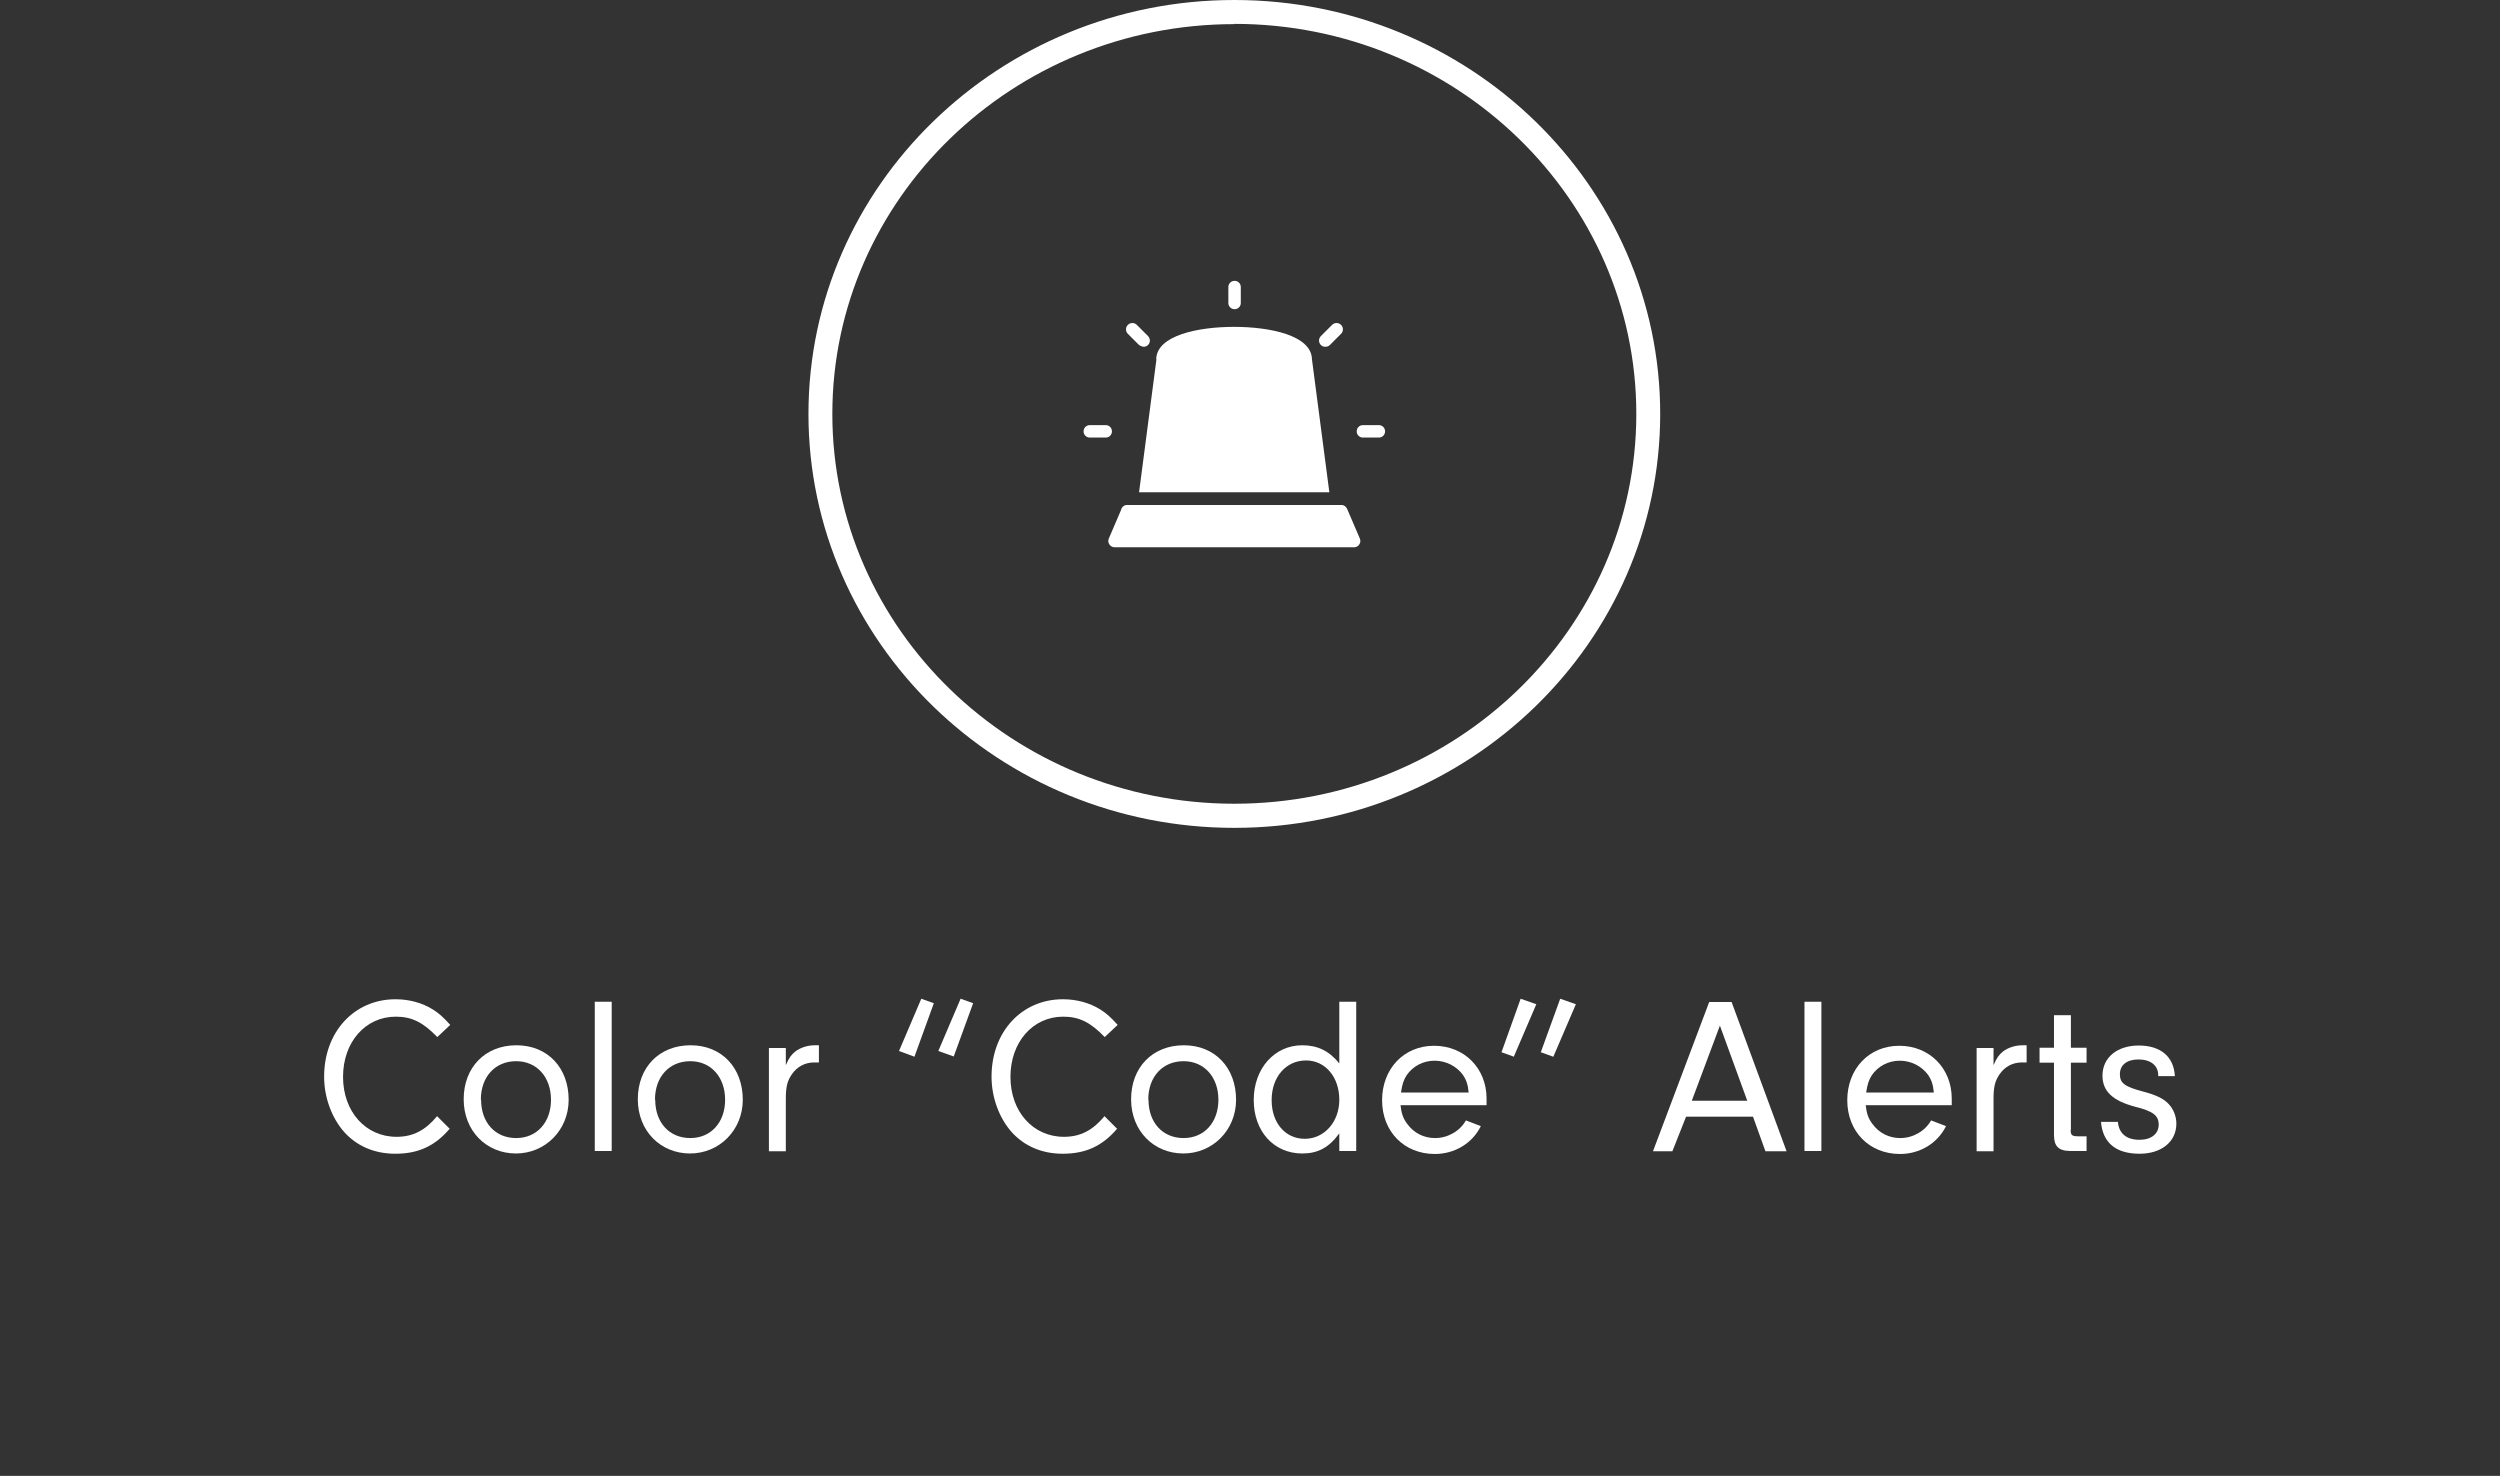 <?xml version="1.0" encoding="utf-8"?>
<svg xmlns="http://www.w3.org/2000/svg" id="Layer_2" viewBox="0 0 100.5 59.33">
  <rect x="0" y="0" width="100.5" height="59.33" fill="#333333" stroke="none"/>
  <g id="Layer_1-2">
    <g style="isolation:isolate;">
      <path d="m18.09,45.36c-.6.71-1.27,1.02-2.2,1.02-.84,0-1.55-.31-2.06-.88-.5-.57-.8-1.39-.8-2.22,0-1.8,1.21-3.11,2.87-3.11.54,0,1.07.14,1.5.41.24.15.41.3.7.62l-.52.49c-.58-.6-1.03-.82-1.67-.82-1.22,0-2.12,1.02-2.12,2.42s.91,2.41,2.15,2.41c.66,0,1.16-.26,1.63-.83l.5.5Z" style="fill:#fff;"/>
      <path d="m22.86,44.21c0,1.22-.94,2.16-2.12,2.16s-2.1-.9-2.1-2.18.86-2.17,2.12-2.17,2.1.91,2.1,2.19Zm-3.52,0c0,.92.57,1.54,1.41,1.54s1.4-.64,1.4-1.54-.56-1.55-1.4-1.55-1.42.62-1.42,1.55Z" style="fill:#fff;"/>
      <path d="m23.91,46.27v-6h.68v6h-.68Z" style="fill:#fff;"/>
      <path d="m29.86,44.21c0,1.22-.94,2.16-2.12,2.16s-2.1-.9-2.1-2.18.86-2.17,2.12-2.17,2.1.91,2.1,2.19Zm-3.52,0c0,.92.57,1.54,1.41,1.54s1.4-.64,1.4-1.54-.56-1.55-1.4-1.55-1.42.62-1.42,1.55Z" style="fill:#fff;"/>
      <path d="m31.59,42.12v.7c.13-.3.22-.42.38-.55.21-.16.5-.25.79-.25h.16v.69c-.07,0-.14,0-.19,0-.37,0-.69.17-.9.48-.18.26-.24.5-.24.98v2.11h-.68v-4.15h.68Z" style="fill:#fff;"/>
      <path d="m37.04,40.15l.5.18-.78,2.15-.62-.23.9-2.11Zm1.58,0l.5.18-.78,2.14-.62-.22.9-2.11Z" style="fill:#fff;"/>
      <path d="m44.92,45.36c-.6.71-1.27,1.02-2.2,1.02-.84,0-1.55-.31-2.06-.88-.5-.57-.8-1.39-.8-2.22,0-1.8,1.21-3.11,2.87-3.11.54,0,1.07.14,1.5.41.24.15.41.3.7.62l-.52.49c-.58-.6-1.03-.82-1.67-.82-1.22,0-2.12,1.02-2.12,2.42s.91,2.41,2.15,2.41c.66,0,1.16-.26,1.63-.83l.5.5Z" style="fill:#fff;"/>
      <path d="m49.69,44.21c0,1.22-.94,2.16-2.12,2.16s-2.1-.9-2.1-2.18.86-2.17,2.12-2.17,2.1.91,2.1,2.19Zm-3.52,0c0,.92.57,1.54,1.41,1.54s1.4-.64,1.4-1.54-.56-1.55-1.4-1.55-1.42.62-1.42,1.55Z" style="fill:#fff;"/>
      <path d="m53.84,40.27h.68v6h-.68v-.71c-.41.57-.86.81-1.49.81-1.14,0-1.95-.89-1.95-2.15s.83-2.2,1.95-2.2c.61,0,1.08.22,1.49.73v-2.48Zm-2.72,3.96c0,.91.55,1.55,1.33,1.55s1.39-.67,1.39-1.57-.55-1.58-1.34-1.58-1.38.65-1.38,1.59Z" style="fill:#fff;"/>
      <path d="m56.3,44.42c.04.35.1.53.27.76.27.37.67.57,1.12.57.51,0,1-.28,1.24-.71l.6.23c-.34.69-1.05,1.12-1.85,1.12-1.23,0-2.12-.9-2.12-2.16s.87-2.19,2.09-2.19,2.11.91,2.11,2.12c0,.05,0,.17,0,.27h-3.46Zm2.74-.5c-.03-.32-.09-.5-.23-.71-.26-.35-.68-.57-1.14-.57s-.87.22-1.12.58c-.13.2-.18.37-.23.7h2.73Z" style="fill:#fff;"/>
      <path d="m60.86,42.48l-.5-.18.77-2.15.63.22-.91,2.12Zm1.58,0l-.5-.18.78-2.15.63.22-.91,2.12Z" style="fill:#fff;"/>
      <path d="m67.78,44.89l-.55,1.39h-.78l2.26-6h.9l2.21,6h-.85l-.5-1.39h-2.69Zm1.36-3.66l-1.13,3.02h2.23l-1.1-3.02Z" style="fill:#fff;"/>
      <path d="m72.54,46.27v-6h.68v6h-.68Z" style="fill:#fff;"/>
      <path d="m75,44.42c.04.35.1.53.27.76.27.37.67.57,1.12.57.51,0,1-.28,1.24-.71l.6.23c-.34.69-1.05,1.12-1.85,1.12-1.23,0-2.12-.9-2.12-2.16s.87-2.19,2.09-2.19,2.11.91,2.11,2.12c0,.05,0,.17,0,.27h-3.46Zm2.74-.5c-.03-.32-.09-.5-.23-.71-.26-.35-.68-.57-1.14-.57s-.87.22-1.12.58c-.13.2-.18.37-.23.7h2.73Z" style="fill:#fff;"/>
      <path d="m80.14,42.12v.7c.13-.3.22-.42.38-.55.21-.16.5-.25.79-.25h.16v.69c-.07,0-.14,0-.19,0-.37,0-.69.17-.9.48-.18.26-.24.5-.24.98v2.11h-.68v-4.15h.68Z" style="fill:#fff;"/>
      <path d="m83.24,45.43c0,.21.06.25.32.25h.32v.59h-.64c-.49,0-.67-.19-.67-.65v-2.9h-.58v-.6h.58v-1.31h.68v1.31h.63v.6h-.63v2.7Z" style="fill:#fff;"/>
      <path d="m86.76,43.26v-.04c0-.39-.31-.63-.79-.63s-.75.23-.75.59.18.5.93.7c.53.14.81.28,1.01.48s.33.5.33.81c0,.72-.59,1.21-1.48,1.21-.95,0-1.48-.44-1.55-1.28h.68c.04.47.35.72.87.72.47,0,.77-.24.77-.61s-.23-.54-.95-.72c-.9-.24-1.31-.62-1.31-1.25,0-.72.58-1.21,1.46-1.21s1.41.45,1.45,1.23h-.68Z" style="fill:#fff;"/>
    </g>
    <path d="m49.62,33.28c-9.44,0-17.12-7.46-17.12-16.64S40.18,0,49.62,0s17.12,7.46,17.12,16.64-7.68,16.64-17.12,16.64Zm0-32.31c-8.91,0-16.16,7.03-16.16,15.67s7.25,15.67,16.16,15.67,16.16-7.03,16.16-15.67S58.53.96,49.62.96Z" style="fill:#fff;"/>
    <path d="m46.49,14.44l-.7,5.35h7.65l-.7-5.35c-.02-.96-1.69-1.3-3.13-1.3s-3.11.34-3.13,1.3h0Z" style="fill:#fff;"/>
    <path d="m49.88,12.18v-.64c0-.14-.11-.25-.25-.25s-.25.11-.25.25v.64c0,.14.11.25.25.25s.25-.11.25-.25Z" style="fill:#fff;"/>
    <path d="m55.43,17.09h-.64c-.14,0-.25.11-.25.25s.11.25.25.25h.64c.14,0,.25-.11.25-.25s-.11-.25-.25-.25Z" style="fill:#fff;"/>
    <path d="m44.45,17.09h-.64c-.14,0-.25.11-.25.25s.11.25.25.25h.64c.14,0,.25-.11.25-.25s-.11-.25-.25-.25h0Z" style="fill:#fff;"/>
    <path d="m53.46,13.87l.45-.45c.1-.1.1-.26,0-.36s-.26-.1-.36,0l-.45.45c-.1.1-.1.26,0,.36.05.05.11.07.18.07s.13-.02.18-.07h0Z" style="fill:#fff;"/>
    <path d="m45.7,13.06c-.1-.1-.26-.1-.36,0s-.1.26,0,.36l.45.45s.11.07.18.07.13-.02.18-.07c.1-.1.1-.26,0-.36l-.45-.45Z" style="fill:#fff;"/>
    <path d="m45.08,20.47l-.51,1.19c-.03.08-.02.16.03.23.05.07.12.11.21.11h9.63c.08,0,.16-.04.2-.11.05-.07.06-.15.03-.23l-.51-1.19c-.04-.1-.13-.17-.24-.17h-8.61c-.11,0-.2.07-.24.17h0Z" style="fill:#fff;"/>
  </g>
</svg>